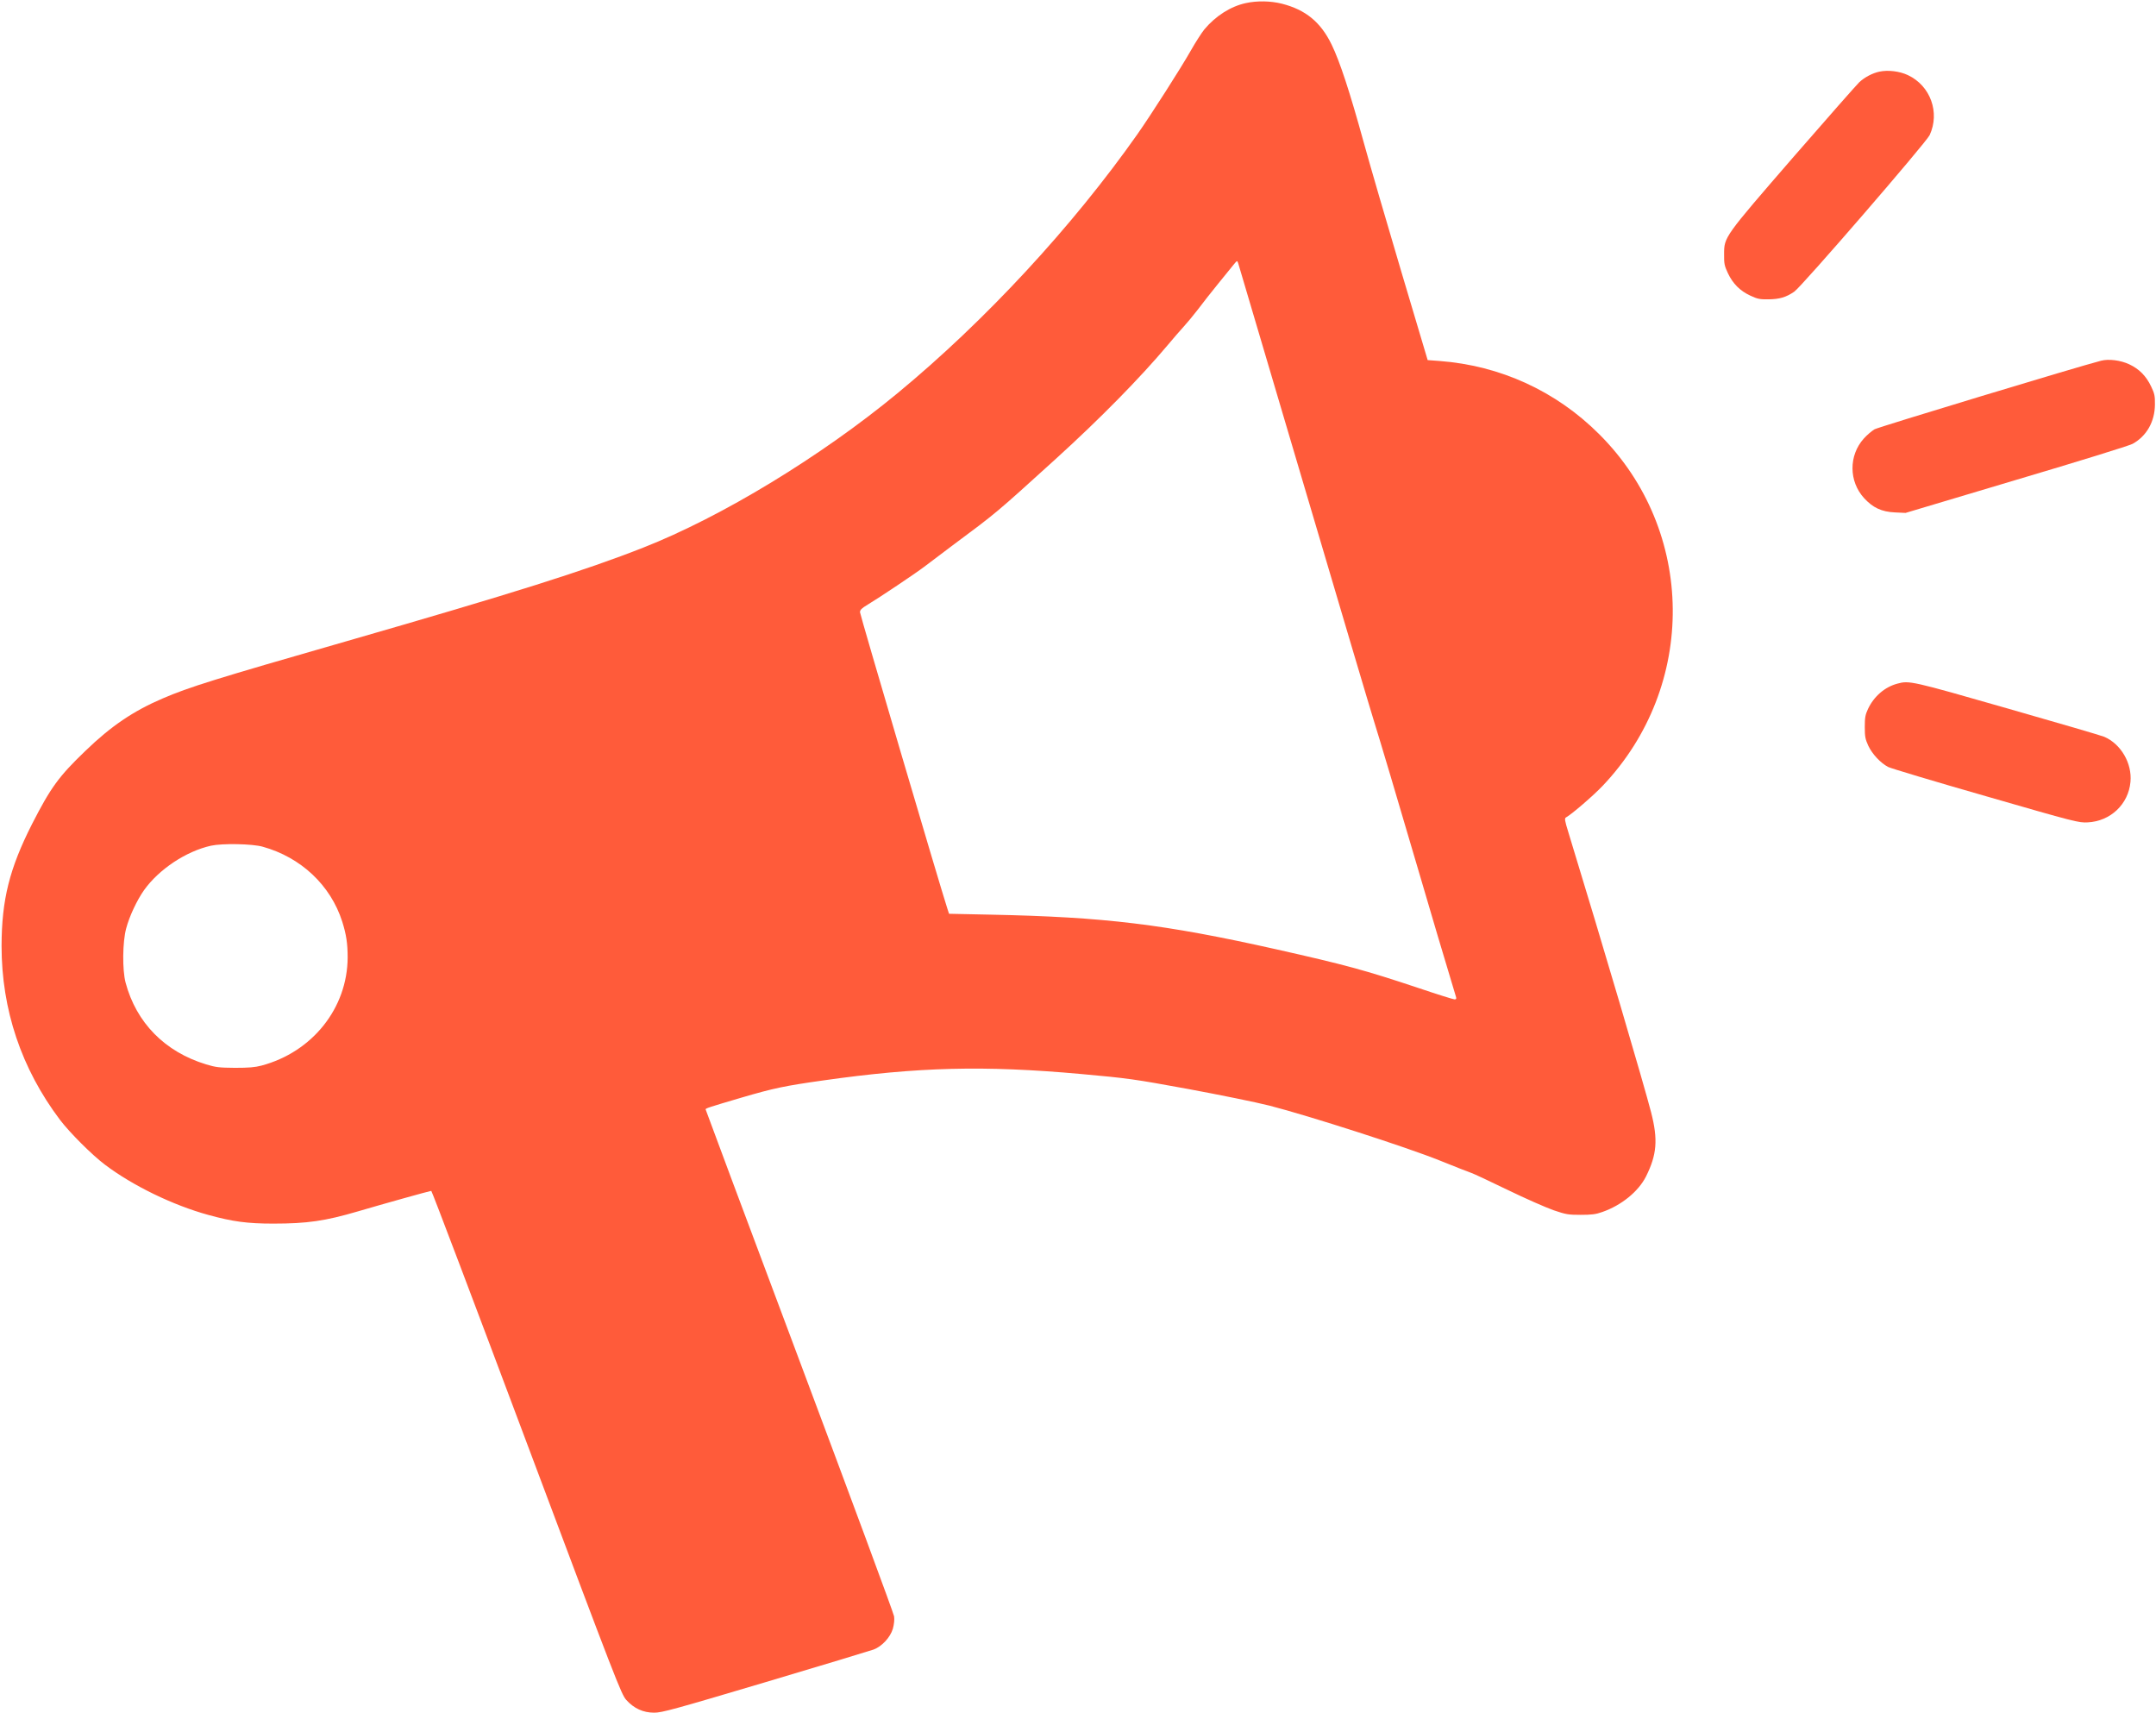 <svg class="svg_icon ib" xmlns="http://www.w3.org/2000/svg" width="60.32pt" height="47.93pt" version="1.1" viewBox="0 0 1745 1387">
								<g transform="translate(0,1387) scale(0.1,-0.1)" fill="#ff5b3a" stroke="none">
								<path d="M10084 13845 c-122 -26 -245 -104 -336 -213 -21 -26 -71 -103 -110
								-172 -78 -138 -321 -518 -431 -675 -527 -749 -1232 -1511 -1942 -2097 -621
								-513 -1426 -1002 -2060 -1251 -475 -187 -1056 -370 -2400 -757 -1075 -309
								-1274 -371 -1491 -464 -238 -102 -418 -224 -625 -424 -217 -208 -282 -299
								-432 -592 -183 -361 -246 -612 -247 -987 0 -516 160 -993 473 -1408 78 -103
								259 -284 364 -363 225 -170 550 -328 838 -407 197 -54 315 -70 525 -70 274 0
								419 21 685 99 197 58 583 166 594 166 5 0 352 -917 772 -2037 730 -1946 766
								-2038 807 -2084 62 -69 137 -103 226 -103 63 0 161 27 901 247 457 136 850
								255 875 264 67 25 135 98 156 168 10 37 14 74 10 101 -3 23 -348 955 -766
								2070 -418 1115 -760 2030 -760 2034 0 8 26 17 291 95 263 77 350 95 661 139
								769 109 1302 123 2088 52 387 -35 426 -41 865 -121 253 -47 550 -107 660 -135
								320 -82 1110 -336 1378 -444 127 -51 243 -97 257 -101 14 -4 145 -65 291 -136
								146 -71 315 -145 375 -166 100 -34 118 -37 219 -37 88 0 123 4 175 23 155 54
								291 165 353 286 89 178 99 299 42 521 -61 236 -390 1352 -669 2264 -31 100
								-33 116 -20 123 47 26 222 177 297 256 767 807 755 2066 -28 2846 -349 349
								-801 556 -1294 593 l-95 7 -213 715 c-117 393 -254 864 -304 1045 -112 407
								-194 658 -261 795 -88 181 -210 281 -402 330 -91 23 -201 25 -292 5z m475
								-3920 c291 -984 543 -1833 560 -1885 46 -146 194 -643 356 -1195 118 -404 206
								-698 311 -1047 4 -13 0 -18 -12 -18 -10 0 -144 42 -298 94 -429 143 -588 186
								-1144 311 -915 205 -1392 262 -2314 281 l-337 7 -15 46 c-65 201 -706 2376
								-706 2395 0 19 13 32 63 62 98 59 386 252 457 306 36 28 135 102 220 166 370
								275 352 260 846 708 360 327 681 654 904 919 46 55 105 123 130 150 26 28 78
								91 116 140 37 50 110 142 161 205 52 63 108 133 125 154 32 39 32 39 40 15 4
								-13 246 -829 537 -1814z m-8435 -2909 c310 -86 550 -312 644 -606 33 -105 44
								-178 44 -291 -2 -409 -285 -765 -698 -875 -53 -14 -103 -18 -214 -18 -128 1
								-155 4 -234 28 -333 101 -565 336 -652 662 -27 102 -25 330 5 439 26 98 87
								228 145 310 121 169 340 314 541 359 91 20 334 16 419 -8z"/>
								<path d="M15213 13290 c-55 -12 -116 -43 -162 -85 -20 -19 -260 -291 -532
								-604 -564 -651 -563 -649 -563 -789 -1 -77 3 -94 31 -154 40 -84 97 -142 181
								-181 58 -27 77 -31 147 -30 89 1 142 16 209 62 60 41 1067 1206 1096 1267 85
								183 7 400 -176 486 -68 32 -161 43 -231 28z"/>
								<path d="M17008 10950 c-178 -45 -1802 -537 -1834 -555 -23 -14 -62 -47 -87
								-75 -123 -137 -122 -347 3 -483 71 -77 141 -110 249 -115 l86 -4 894 267 c513
								152 916 277 944 292 113 62 180 179 181 318 1 70 -3 89 -31 147 -39 83 -97
								142 -177 179 -70 33 -166 45 -228 29z"/>
								<path d="M15359 8336 c-102 -27 -190 -103 -238 -205 -22 -47 -26 -70 -26 -146
								0 -78 4 -98 28 -151 32 -68 100 -141 162 -173 22 -11 378 -118 790 -236 727
								-210 752 -216 825 -212 184 9 330 147 346 328 14 150 -77 307 -213 365 -17 8
								-369 111 -782 229 -781 224 -796 227 -892 201z"/>
								</g>
							</svg>								
								
								
								
							